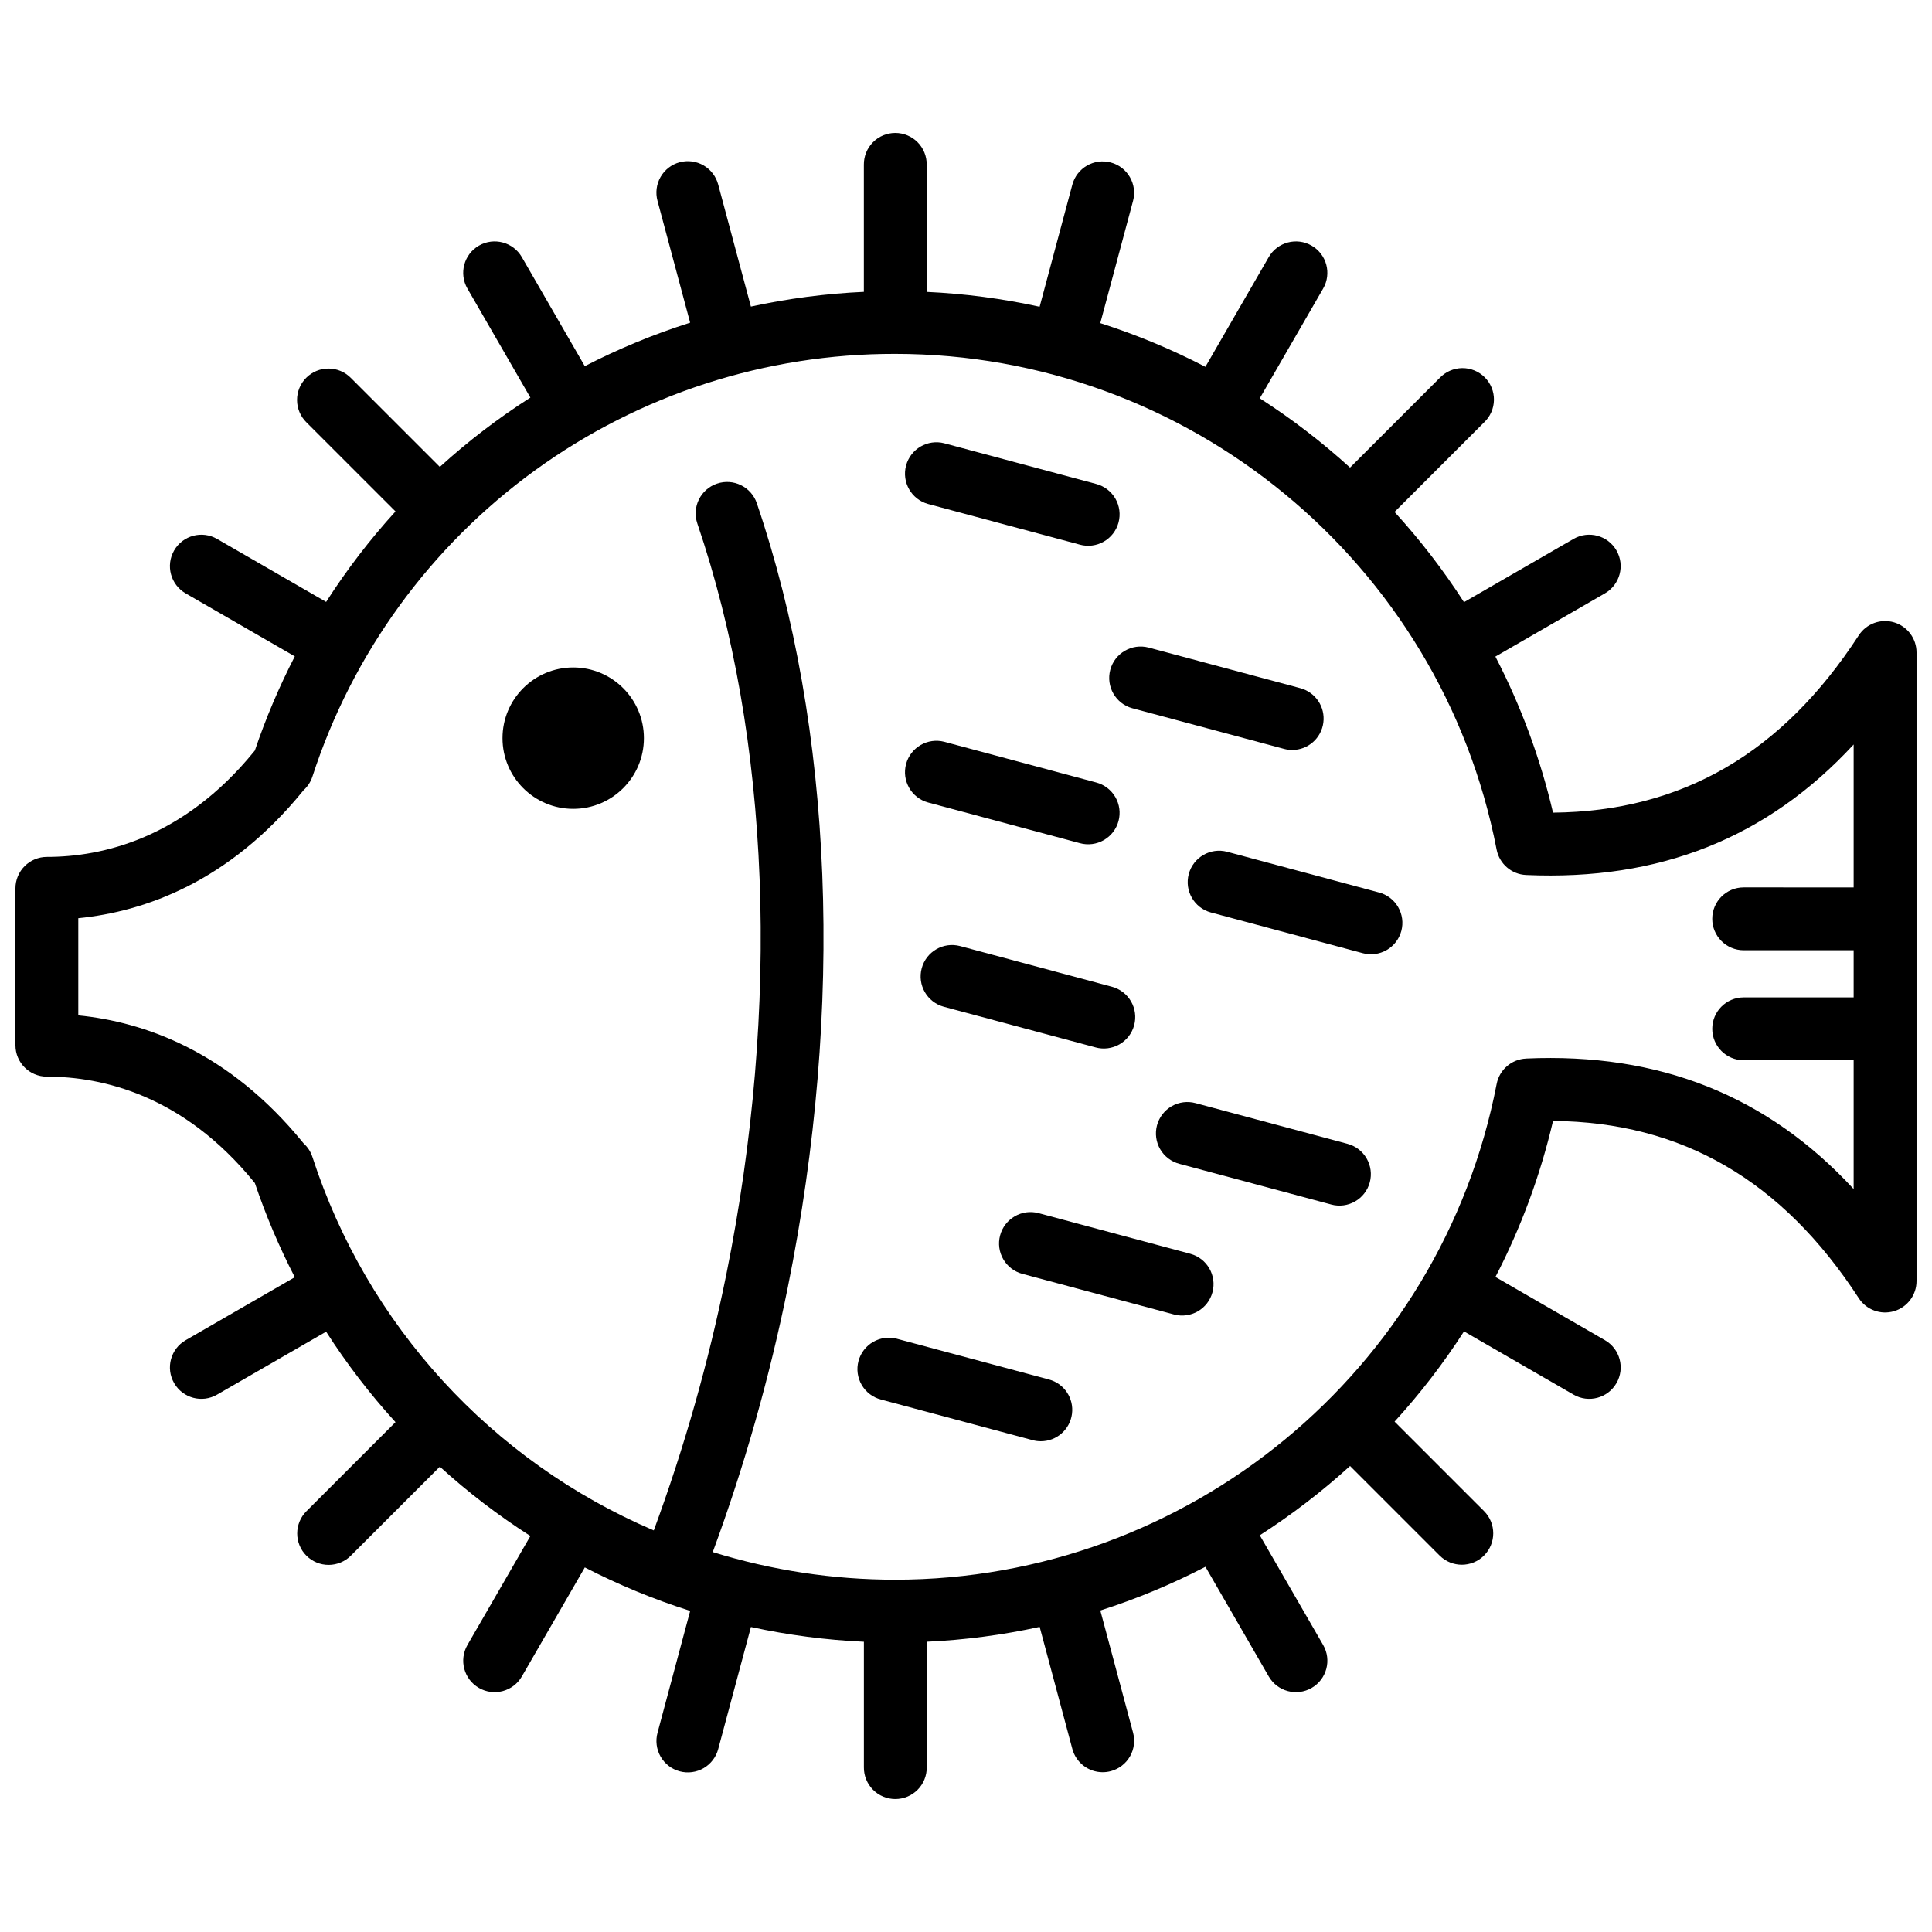 <?xml version="1.0" encoding="UTF-8"?>
<!-- Uploaded to: ICON Repo, www.iconrepo.com, Generator: ICON Repo Mixer Tools -->
<svg width="800px" height="800px" version="1.1" viewBox="144 144 512 512" xmlns="http://www.w3.org/2000/svg">
 <defs>
  <clipPath id="a">
   <path d="m148.09 179h503.81v442h-503.81z"/>
  </clipPath>
 </defs>
 <path d="m314.64 339.62c0 10.348-8.387 18.734-18.734 18.734s-18.738-8.387-18.738-18.734 8.391-18.738 18.738-18.738 18.734 8.391 18.734 18.738"/>
 <g clip-path="url(#a)">
  <path d="m645.94 308.93c-3.535-1.051-7.34 0.352-9.348 3.445-20.312 31.25-46.867 46.668-81.031 46.984l0.004 0.004c-3.356-14.367-8.484-28.262-15.273-41.359l29.035-16.762c3.981-2.301 5.344-7.391 3.047-11.375-2.301-3.984-7.394-5.348-11.375-3.047l-29.027 16.758c-5.453-8.473-11.605-16.473-18.402-23.91l23.73-23.73c1.637-1.543 2.578-3.688 2.609-5.938 0.035-2.25-0.848-4.418-2.438-6.008-1.59-1.59-3.758-2.469-6.008-2.438-2.25 0.035-4.394 0.977-5.938 2.613l-23.75 23.75c-7.449-6.777-15.449-12.922-23.922-18.359l16.793-29.086c2.301-3.984 0.934-9.074-3.047-11.375-3.984-2.301-9.078-0.934-11.375 3.047l-16.781 29.07c-8.945-4.637-18.262-8.512-27.855-11.582l8.676-32.375c1.188-4.441-1.445-9.008-5.891-10.195-4.441-1.191-9.008 1.445-10.195 5.887l-8.664 32.34h-0.004c-9.844-2.152-19.855-3.473-29.922-3.938v-33.703c0.023-2.223-0.844-4.363-2.406-5.945-1.566-1.582-3.699-2.473-5.922-2.473-2.223 0-4.356 0.891-5.922 2.473-1.562 1.582-2.43 3.723-2.406 5.945v33.691c-10.07 0.461-20.082 1.766-29.934 3.906l-8.66-32.305c-0.559-2.148-1.953-3.981-3.867-5.098-1.918-1.113-4.203-1.418-6.344-0.844-2.144 0.57-3.969 1.977-5.07 3.902-1.102 1.926-1.391 4.211-0.805 6.348l8.645 32.266c-9.613 3.047-18.957 6.902-27.922 11.523l-16.68-28.895c-2.297-3.981-7.391-5.348-11.375-3.047-3.981 2.301-5.348 7.391-3.047 11.375l16.684 28.895c-8.504 5.434-16.531 11.578-23.992 18.367l-23.57-23.566c-1.555-1.586-3.684-2.488-5.906-2.496-2.223-0.012-4.356 0.867-5.926 2.438-1.574 1.57-2.453 3.707-2.441 5.93 0.012 2.223 0.91 4.348 2.496 5.902l23.594 23.59v0.004c-6.793 7.457-12.945 15.477-18.383 23.977l-28.906-16.691c-3.981-2.297-9.074-0.934-11.375 3.051-2.297 3.981-0.934 9.074 3.051 11.375l28.93 16.699c-4.148 8.039-7.688 16.379-10.586 24.945l-0.242 0.297c-18.809 23.062-40.223 27.902-54.879 27.902h0.004c-2.211 0-4.328 0.879-5.891 2.438-1.562 1.562-2.441 3.684-2.441 5.891v41.574c0 4.602 3.727 8.328 8.328 8.328 14.656 0 36.074 4.844 54.879 27.91 0.074 0.09 0.152 0.188 0.238 0.297h0.004c2.894 8.566 6.434 16.906 10.582 24.945l-28.93 16.699c-3.984 2.301-5.348 7.394-3.047 11.375 2.301 3.984 7.394 5.348 11.375 3.047l28.906-16.688c5.438 8.5 11.586 16.52 18.383 23.977l-23.594 23.59c-1.57 1.562-2.453 3.684-2.457 5.894-0.004 2.215 0.871 4.34 2.438 5.902 1.566 1.566 3.688 2.445 5.902 2.441 2.215-0.004 4.336-0.891 5.894-2.461l23.566-23.566c7.465 6.789 15.492 12.934 23.996 18.367l-16.684 28.891v0.004c-2.301 3.981-0.934 9.074 3.047 11.375 3.984 2.301 9.078 0.934 11.375-3.047l16.684-28.895c8.965 4.625 18.305 8.48 27.922 11.523l-8.645 32.266c-0.586 2.137-0.297 4.422 0.805 6.348s2.926 3.328 5.07 3.902c2.141 0.574 4.426 0.27 6.344-0.844 1.914-1.117 3.309-2.949 3.867-5.098l8.66-32.305c9.852 2.141 19.863 3.449 29.934 3.91v33.266c-0.023 2.223 0.844 4.367 2.406 5.945 1.566 1.582 3.699 2.473 5.922 2.473s4.356-0.891 5.922-2.473c1.562-1.578 2.43-3.723 2.406-5.945v-33.27c10.066-0.465 20.078-1.781 29.926-3.934l8.66 32.34-0.004-0.004c0.977 3.641 4.273 6.172 8.039 6.176 0.73 0 1.461-0.098 2.164-0.285 2.133-0.574 3.953-1.969 5.059-3.879 1.102-1.914 1.402-4.188 0.832-6.32l-8.676-32.375c9.594-3.07 18.91-6.941 27.855-11.582l16.777 29.059c2.297 3.984 7.391 5.348 11.375 3.047 3.981-2.301 5.348-7.391 3.047-11.375l-16.793-29.082c8.473-5.445 16.473-11.586 23.922-18.363l23.75 23.75c3.254 3.231 8.512 3.223 11.754-0.02 3.246-3.246 3.254-8.5 0.023-11.758l-23.727-23.727h-0.004c6.797-7.438 12.953-15.438 18.402-23.91l29.027 16.758c3.984 2.301 9.074 0.934 11.375-3.047 2.301-3.984 0.934-9.078-3.047-11.375l-29.027-16.762c6.785-13.098 11.914-26.992 15.266-41.355 34.16 0.32 60.715 15.738 81.031 46.984h-0.004c2.012 3.086 5.812 4.484 9.344 3.438 3.535-1.047 5.957-4.293 5.961-7.977v-166.59c0-3.688-2.426-6.934-5.961-7.984zm-97.504 115.6c-3.848 0.168-7.078 2.953-7.809 6.734-14.742 76.125-81.785 131.37-159.43 131.37-16.379 0-32.664-2.469-48.309-7.32 8.41-22.832 15.059-46.277 19.883-70.125 15.012-74.363 12.098-148.17-8.203-207.82h0.004c-1.484-4.356-6.215-6.684-10.57-5.199-4.356 1.48-6.684 6.211-5.199 10.566 19.367 56.91 22.082 127.64 7.648 199.16h-0.004c-4.656 23.016-11.07 45.645-19.188 67.68-43.035-18.375-76.023-54.465-90.469-98.973-0.449-1.387-1.258-2.629-2.34-3.606l-0.246-0.297c-19.656-24.094-41.98-31.883-59.457-33.617v-25.746c17.48-1.738 39.809-9.523 59.461-33.629l0.242-0.297v0.004c1.082-0.977 1.891-2.219 2.34-3.602 10.578-32.605 31.227-61.016 58.969-81.148 27.746-20.129 61.16-30.941 95.438-30.883 77.637 0 144.68 55.246 159.42 131.36v0.004c0.734 3.777 3.961 6.566 7.809 6.734 35.348 1.566 63.91-9.797 86.812-34.582v37.875l-29.145-0.004c-4.598 0-8.328 3.731-8.328 8.328 0 4.602 3.731 8.328 8.328 8.328h29.145v12.492h-29.145c-4.598 0-8.328 3.727-8.328 8.328 0 4.598 3.731 8.328 8.328 8.328h29.145v34.129c-22.898-24.781-51.535-36.156-86.809-34.582z"/>
 </g>
 <path d="m509.42 380.51-40.215-10.781c-4.434-1.172-8.98 1.465-10.168 5.894-1.188 4.43 1.43 8.988 5.856 10.191l40.219 10.777c2.141 0.59 4.426 0.301 6.348-0.805 1.926-1.102 3.332-2.926 3.906-5.07 0.574-2.141 0.27-4.426-0.848-6.34-1.117-1.918-2.949-3.312-5.098-3.871z"/>
 <path d="m389.95 356.67 40.219 10.777c2.137 0.59 4.422 0.301 6.348-0.805 1.926-1.102 3.328-2.926 3.902-5.07 0.574-2.141 0.27-4.422-0.844-6.34-1.117-1.918-2.949-3.312-5.098-3.871l-40.219-10.777c-4.43-1.152-8.957 1.484-10.145 5.902-1.184 4.422 1.422 8.973 5.836 10.184z"/>
 <path d="m459.46 476.27-40.219-10.777v0.004c-4.441-1.191-9.008 1.445-10.199 5.887-1.191 4.441 1.445 9.008 5.887 10.199l40.219 10.773c4.434 1.172 8.98-1.465 10.168-5.894 1.188-4.43-1.43-8.984-5.856-10.191z"/>
 <path d="m421.98 509.58-40.219-10.773 0.004-0.004c-2.141-0.586-4.426-0.297-6.352 0.805-1.922 1.102-3.328 2.926-3.902 5.07-0.574 2.141-0.27 4.426 0.848 6.344 1.113 1.914 2.949 3.309 5.094 3.867l40.219 10.773v0.004c0.707 0.191 1.434 0.285 2.164 0.285 4.18-0.004 7.707-3.102 8.25-7.246 0.543-4.141-2.066-8.043-6.102-9.125z"/>
 <path d="m438.64 405.49-40.211-10.773c-4.438-1.172-8.98 1.465-10.168 5.894s1.43 8.984 5.856 10.188l40.219 10.773v0.004c2.137 0.582 4.414 0.285 6.336-0.816 1.918-1.102 3.32-2.926 3.891-5.062 0.574-2.141 0.273-4.418-0.836-6.332-1.113-1.918-2.941-3.312-5.082-3.875z"/>
 <path d="m501.09 447.12-40.219-10.773c-2.141-0.59-4.422-0.301-6.348 0.801-1.926 1.105-3.332 2.93-3.906 5.07-0.574 2.144-0.27 4.426 0.848 6.344 1.117 1.918 2.949 3.309 5.098 3.867l40.219 10.773-0.004 0.004c2.137 0.582 4.418 0.289 6.336-0.816 1.918-1.102 3.32-2.926 3.894-5.062 0.574-2.141 0.27-4.418-0.84-6.332-1.109-1.918-2.938-3.309-5.078-3.875z"/>
 <path d="m444.07 331.69 40.219 10.773c0.703 0.191 1.434 0.289 2.164 0.289 4.176-0.004 7.703-3.106 8.246-7.246s-2.062-8.043-6.098-9.129l-40.223-10.77c-4.43-1.152-8.961 1.48-10.145 5.902-1.184 4.422 1.422 8.969 5.836 10.184z"/>
 <path d="m389.95 277.56 40.219 10.773v0.004c2.137 0.586 4.422 0.297 6.348-0.805s3.328-2.926 3.902-5.07c0.574-2.141 0.27-4.426-0.844-6.344-1.117-1.914-2.949-3.309-5.098-3.867l-40.219-10.773v-0.004c-4.43-1.152-8.957 1.484-10.145 5.902-1.184 4.422 1.422 8.969 5.836 10.184z"/>
</svg>